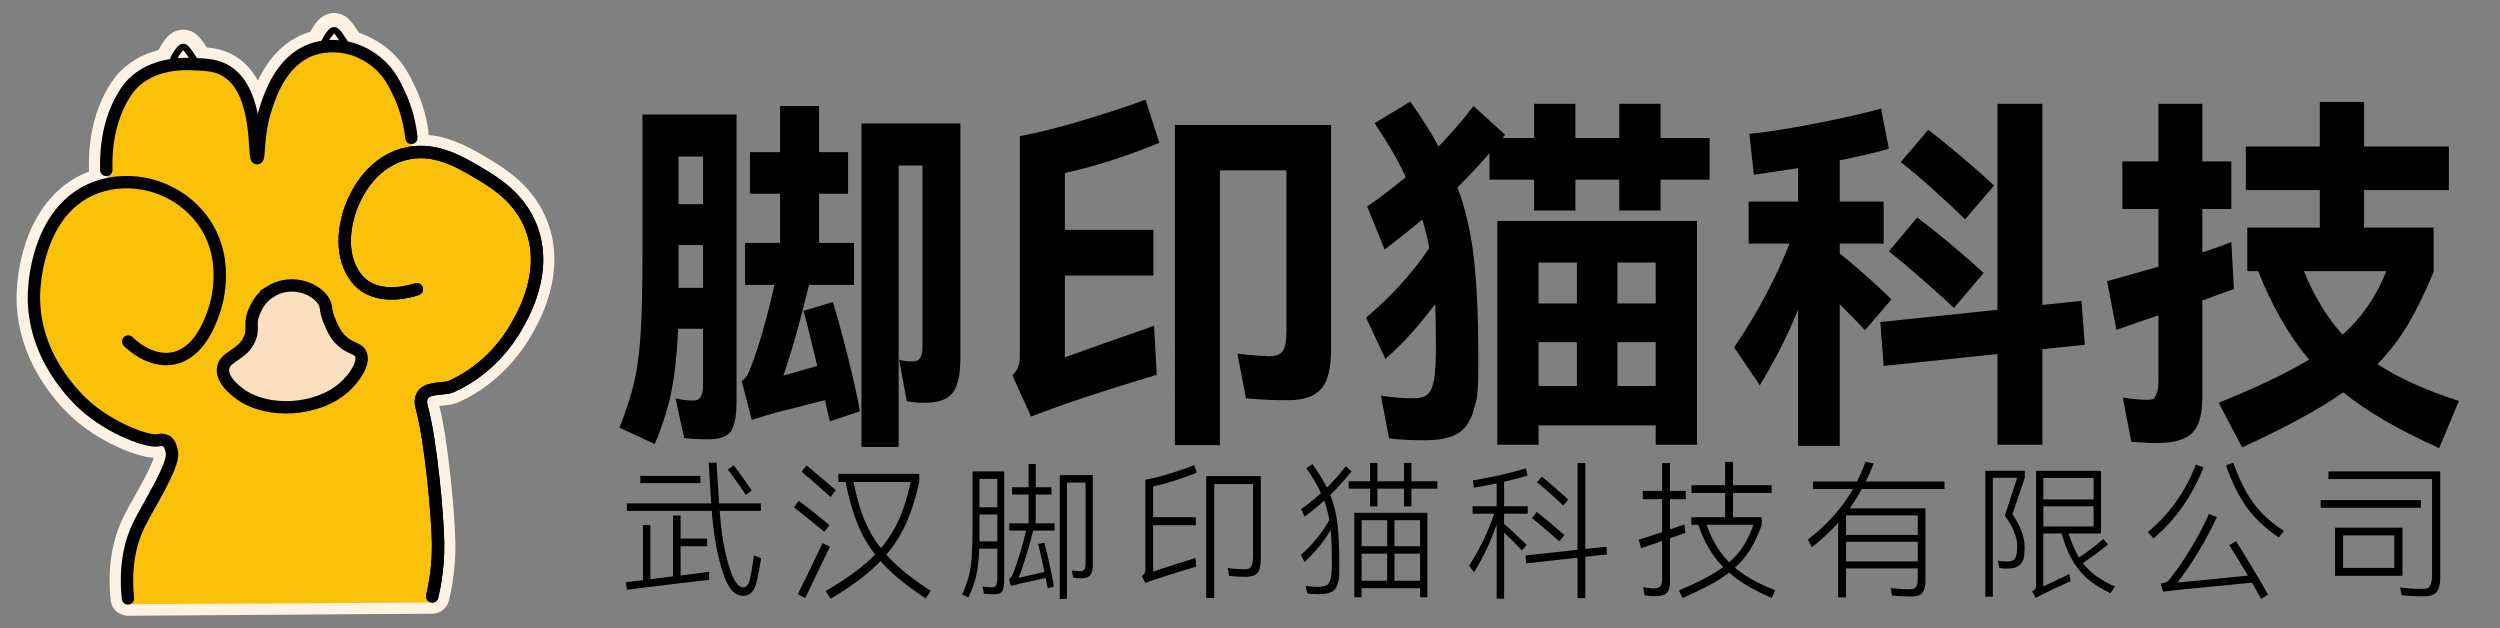 <?xml version="1.0" encoding="UTF-8"?>
<svg xmlns="http://www.w3.org/2000/svg" version="1.1" viewBox="0 0 6051 1520">
  <rect x="0" y="0" width="6051" height="1520" fill="#808080" stroke="none"/>
  <defs>
    <style>
      .cls-1, .cls-2 {
        fill: #fbc109;
      }

      .cls-3, .cls-4, .cls-5, .cls-6, .cls-7 {
        fill: none;
      }

      .cls-8 {
        fill: #fbdfbf;
      }

      .cls-4, .cls-5, .cls-6 {
        stroke: #000;
      }

      .cls-4, .cls-5, .cls-6, .cls-7 {
        stroke-miterlimit: 10;
      }

      .cls-4, .cls-5, .cls-7 {
        stroke-linecap: round;
      }

      .cls-4, .cls-6 {
        stroke-width: 30px;
      }

      .cls-9, .cls-2 {
        display: none;
      }

      .cls-5 {
        stroke-width: 16px;
      }

      .cls-7 {
        stroke: #fef2e5;
        stroke-width: 84px;
      }
    </style>
  </defs>
  <!-- Generator: Adobe Illustrator 28.7.1, SVG Export Plug-In . SVG Version: 1.2.0 Build 142)  -->
  <g>
    <g id="_背景" data-name="背景" class="cls-9">
      <rect id="_x3C_硬角矩形_x3E_" width="2048" height="2048"/>
      <rect id="_x3C_圆角矩形_x3E_正式" class="cls-9" width="2048" height="2048" rx="317.5" ry="317.5"/>
      <rect id="_x3C_圆角矩形_x3E_活力" class="cls-9" width="2048" height="2048" rx="717.5" ry="717.5"/>
      <rect id="_x3C_圆形_x3E_" class="cls-9" x="0" y="0" width="2048" height="2048" rx="1024" ry="1024"/>
    </g>
    <g id="_文字层" data-name="文字层">
      <g>
        <path d="M1555,277.3h227.7v692.1c0,35.4-4.2,59.7-12.6,72.9-8.4,13.2-24.6,20.1-48.6,20.7-21.6.6-43.5-.3-65.7-2.7l-20.7-96.3c13.8,3.6,27.3,5.4,40.5,5.4s16.3-3,20.2-9c3.9-6,5.9-15.6,5.9-28.8v-135.9h-60.3c-2.4,58.2-7.8,108.5-16.2,150.8-8.4,42.3-21.9,85-40.5,128.2l-85.5-39.6c16.2-40.8,28-77.1,35.5-108.9,7.5-31.8,12.7-70.6,15.8-116.5,3-45.9,4.5-109.9,4.5-192.2v-340.2ZM1701.7,494.2v-115.2h-59.4v115.2h59.4ZM1642.3,593.2v103.5h59.4v-103.5h-59.4ZM2015.8,730.9c10.8,34.8,23,79.2,36.5,133.2s23.2,97.8,29.2,131.4l-72.9,24.3c-6.6-27-10.5-44.1-11.7-51.3l-120.6,30.6c-9.6,3-18,5.4-25.2,7.2-12,4.2-22.5,7.5-31.5,9.9l-24.3-93.6c6-4.8,10.5-9.7,13.5-14.9,3-5.1,6-11.8,9-20.2,9-22.8,18.6-52,28.8-87.8,10.2-35.7,19.5-72.4,27.9-110.2h-71.1v-101.7h84.6v-118.8h-72.9v-100.8h72.9v-111.6h94.5v111.6h70.2v100.8h-70.2v118.8h84.6v101.7h-108.9c-21.6,89.4-42.3,162.6-62.1,219.6l18.9-5.4c33.6-9.6,54.6-15.6,63-18-15-64.2-26.1-108.6-33.3-133.2l71.1-21.6ZM2085.1,298.9h239.4v567.9c0,40.2-6.3,68.3-18.9,84.1-12.6,15.9-34.2,23.9-64.8,23.9s-25.5-1.2-45.9-3.6l-18.9-100.8c9,3,19.2,4.5,30.6,4.5s16.3-2.7,20.2-8.1c3.9-5.4,5.9-14.4,5.9-27v-439.2h-57.6v681.3h-90V298.9Z"/>
        <path d="M2806,345.7c-82.2,33.6-158.4,57.9-228.6,72.9v137.7h214.2v110.7h-214.2v198c48-17.4,120-42.9,216-76.5l6.3,118.8c-76.8,22.8-152.1,46.8-225.9,72l-78.3,28.8-45-99c7.2-7.8,12-15.3,14.4-22.5,2.4-7.2,3.6-15,3.6-23.4V329.5c39.6-7.2,87.9-19.2,144.9-36,57-16.8,110.1-34.2,159.3-52.2l33.3,104.4ZM2843.8,302.5h378v541.8c0,46.2-7.8,78.3-23.4,96.3-15.6,18-40.8,27.3-75.6,27.9-33,.6-68.7-.9-107.1-4.5l-20.7-108c24,3,49.2,5.1,75.6,6.3,17.4,0,28.9-4.3,34.6-13.1,5.7-8.7,8.5-24.8,8.5-48.1v-388.8h-161.1v665.1h-108.9V302.5Z"/>
        <path d="M4019.2,334h118.8v100.8h-118.8v74.7h-99.9v-74.7h-106.2v74.7h-99.9v-74.7h-108v-63.9c-25.8,29.4-51.6,57-77.4,82.8,19.2,51.6,32.4,108.9,39.6,171.9,7.2,63,10.8,144,10.8,243s-3.6,94.7-10.8,122c-7.2,27.3-19.7,46.5-37.4,57.6-17.7,11.1-43.4,16.9-76.9,17.5-34.8,0-65.1-1.5-90.9-4.5l-19.8-103.5c28.2,4.2,52.8,6.3,73.8,6.3s30-2.8,37.8-8.5c7.8-5.7,13.3-17.4,16.6-35.1,3.3-17.7,5-45.7,5-84.1s-.6-58.8-1.8-100.8c-39,52.8-79.2,97.2-120.6,133.2l-46.8-99.9c61.8-52.2,112.8-108.3,153-168.3-4.8-26.4-10.5-49.5-17.1-69.3-15.6,13.8-45.9,38.1-90.9,72.9l-42.3-104.4c25.2-16.8,56.4-40.5,93.6-71.1-19.8-42-45-85.5-75.6-130.5l86.4-52.2c28.8,40.8,51.6,77.1,68.4,108.9,34.2-36,62.4-68.7,84.6-98.1l76.5,69.3-6.3,8.1h76.5v-82.8h99.9v82.8h106.2v-82.8h99.9v82.8ZM3724,1076.5h-99.9v-541.8h483.3v541.8h-99.9v-46.8h-283.5v46.8ZM3816.7,734.5v-99h-92.7v99h92.7ZM3724,828.1v106.2h92.7v-106.2h-92.7ZM3914.8,734.5h92.7v-99h-92.7v99ZM3914.8,828.1v106.2h92.7v-106.2h-92.7Z"/>
        <path d="M4453,613.9c19.2,15,41,33.3,65.2,54.9s44.2,40.2,59.8,55.8l-63.9,74.7c-11.4-12.6-31.8-33.6-61.2-63v342.9h-100.8v-329.4c-26.4,64.2-57.3,125.1-92.7,182.7l-62.1-91.8c55.8-82.2,100.5-165.9,134.1-251.1h-99v-101.7h119.7v-81l-107.1,16.2-10.8-99c44.4-4.8,97-13,158-24.8,60.9-11.7,114.4-23.9,160.7-36.4l18.9,97.2c-26.4,7.8-66,17.1-118.8,27.9v99.9h106.2v101.7h-106.2v24.3ZM5038,728.2l8.1,106.2-102.6,10.8v231.3h-108.9v-219.6l-275.4,28.8-8.1-106.2,283.5-29.7V251.2h108.9v486.9l94.5-9.9ZM4640.2,526.6c22.2,16.2,48.6,37.1,79.2,62.6,30.6,25.5,57.9,49.4,81.9,71.5l-72,84.6c-21-19.8-47.2-43.5-78.8-71.1-31.5-27.6-57.8-49.5-78.8-65.7l68.4-81.9ZM4756.3,531.1c-21-21-47.2-45.6-78.8-73.8-31.5-28.2-57.1-49.8-77-64.8l66.6-78.3c22.8,17.4,49.5,39,80.1,64.8,30.6,25.8,57,49.2,79.2,70.2l-70.2,81.9Z"/>
        <path d="M5407,699.4l-76.5,27.9v234.9c0,40.2-7.8,68.4-23.4,84.6-15.6,16.2-42,24.6-79.2,25.2-15,.6-38.1-.3-69.3-2.7l-20.7-107.1c21,3.6,40.8,5.4,59.4,5.4s16.5-3.6,20.7-10.8c4.2-7.2,6.3-18.6,6.3-34.2v-159.3c-46.2,15.6-80.1,27.3-101.7,35.1l-22.5-117.9c48-13.2,89.4-24.9,124.2-35.1v-139.5h-87.3v-115.2h87.3v-139.5h106.2v139.5h70.2v115.2h-70.2v105.3c36.6-12.6,60-21,70.2-25.2l6.3,113.4ZM5903.8,1084.6c-97.8-43.8-175.2-88.8-232.2-135-57,40.2-138.6,84.6-244.8,133.2l-56.7-108c91.2-36.6,164.1-71.4,218.7-104.4-48-57-89.1-128.4-123.3-214.2h-26.1v-105.3h175.5v-90.9h-179.1v-105.3h179.1v-108h107.1v108h205.2v105.3h-205.2v90.9h168.3v107.1c-20.4,49.8-41.1,92.2-62.1,127.4-21,35.1-45.6,67.1-73.8,95.9,51,33.6,116.7,63.3,197.1,89.1l-47.7,114.3ZM5576.2,656.2c25.2,61.2,56.4,112.5,93.6,153.9,46.2-40.8,81.6-92.1,106.2-153.9h-199.8Z"/>
      </g>
      <g>
        <rect class="cls-3" x="1499" y="1101.7" width="4452" height="336"/>
        <path d="M1647.3,1322.1v70.9l69.1-9v19.4c-52.6,6-118.9,14-199.1,24.1l-2.5-18.4,41.4-5v-133.2h18v131l17.6-2.2c19.9-2.4,32.3-4,37.1-4.7v-147.2h18.4v55.8h64.1v18.4h-64.1ZM1842.4,1351.3c-3.8,23-7.6,42.4-11.2,58-5.3,21.8-16,32.8-32,32.8s-28.2-9.7-38.5-29.2c-7.4-13.9-14.6-35.5-21.6-64.8-7-29.3-12.2-63.7-15.8-103.3l-.4-8.3h-205.6v-18h204.1c-3.1-46.1-5-79-5.8-98.6h18.7l.4,7.9,5.8,90.7h101.2v18h-99.7l.4,6.1c2.9,38.4,7.7,71.8,14.6,100.1,6.8,28.3,13.9,49,21.1,61.9,6.2,11.3,13.3,16.9,21.2,16.9s13.4-7.3,16.6-22c3.8-20.6,6.8-39,9-55.1l17.6,6.8ZM1549.8,1151.8h145.4v17.6h-145.4v-17.6ZM1805,1197.9c-4.3-7-11-16.9-20.2-29.7-9.1-12.8-16.8-23.5-23-31.9l14-10.1c6.2,7.9,14,18.4,23.2,31.3,9.2,13,16,22.9,20.3,29.9l-14.4,10.4Z"/>
        <path d="M1995.3,1287.2c-37.9-31-62.5-50.8-73.8-59.4l11.9-15.5c8.2,5.8,19.7,14.6,34.6,26.5,14.9,11.9,28.1,22.6,39.6,32.2l-12.2,16.2ZM2009,1323.2c-15.8,32.2-35.9,73.7-60.1,124.6l-18-9.7c13.4-26.4,33.5-67.6,60.1-123.5l18,8.6ZM2010.4,1202.9c-33.6-30-57-50.4-70.2-61.2l11.9-15.1c6.7,5.3,16.9,13.7,30.6,25.4,13.7,11.6,23,19.6,28.1,23.9l12.2,10.4-12.6,16.6ZM2252.7,1430.1l-12.2,18.4c-47-31-83.5-61.1-109.4-90.4-14.6,15.4-31.8,30.4-51.5,45.2-19.7,14.8-42.7,30.1-69.1,45.9l-11.9-18.7c26.2-15.4,49-30.2,68.4-44.5,19.4-14.3,36.5-28.9,51.1-43.7-18.2-23.8-32.8-49.4-43.7-77-10.9-27.6-20.2-60.5-27.9-98.6h-17.3v-19.8h195.8v19.1c-8.4,38.4-18.8,71.6-31.3,99.7-12.5,28.1-28.7,53.8-48.6,77,25.7,28.6,61.6,57.7,107.6,87.5ZM2065.9,1166.6c7,35,15.5,65.1,25.6,90.2,10.1,25.1,23.6,48.4,40.7,70,18-21.4,32.7-44.8,44.1-70.4,11.4-25.6,20.7-55.5,27.9-89.8h-138.2Z"/>
        <path d="M2353.8,1141h76.7v265c0,12.2-1.7,20.6-5,25.2-3.4,4.6-9.4,7-18,7.2-9.6,0-18.2-.5-25.9-1.4l-3.6-17.6c7,1.4,14.2,2.2,21.6,2.2s9.3-1.5,11.3-4.5c2-3,3.1-8.6,3.1-16.7v-72.4h-43.9c-1,26.4-3.4,48.1-7.2,65-3.8,16.9-10.1,34.6-18.7,53.1l-15.5-7.2c7.2-15.8,12.5-30.3,16-43.4,3.5-13.1,5.9-28.7,7.2-47,1.3-18.2,2-43.4,2-75.6v-131.8ZM2413.9,1227.8v-68.8h-43.2v68.8h43.2ZM2370.7,1310.2h43.2v-64.8h-43.2v64.8ZM2506.8,1196.8v69.8h45.7v17.6h-51.8c-4.6,18.7-10.4,39.8-17.5,63.2-7.1,23.4-13.1,40.5-18.2,51.3l63-14.4c-7.2-33.6-12.2-56.2-15.1-67.7l14.8-2.9c3.4,12,7.5,29.1,12.4,51.3,4.9,22.2,8.6,40.5,11,54.9l-15.1,4-5-24.8c-17,3.4-30.8,6.4-41.4,9l-23,5-8.3,2.2-11.5,2.9-4.7-16.6c3.6-1.9,6.5-5.3,8.6-10.1,3.8-8.4,9.2-23.9,16.2-46.4,7-22.6,12.6-42.8,16.9-60.8h-41v-17.6h46.8v-69.8h-40v-17.6h40v-56.2h17.3v56.2h38.2v17.6h-38.2ZM2565.1,1150h79.9v217.1c0,11.8-2,20-6.1,24.8-4.1,4.8-10.7,7.4-19.8,7.9-7.9,0-15.1-.5-21.6-1.4l-3.2-18c6.5,1.4,12.8,2.2,19.1,2.2s8.9-1.4,11-4.1c2-2.8,3.1-7.6,3.1-14.6v-195.8h-45v281.5h-17.3v-299.5Z"/>
        <path d="M2896.9,1143.9c-16.3,6.7-34.1,13.1-53.3,19.3-19.2,6.1-36.7,10.9-52.6,14.2v74.5h103.3v19.4h-103.3v112c15.1-5,32.3-10.6,51.5-16.6l51.1-16.2,1.8,20.9c-29,8.6-63,19.2-101.9,31.7-2.2.7-5.5,1.9-9.9,3.4-4.4,1.6-8.2,3.2-11.3,4.9l-8.6-17.3c3.4-2.2,5.6-4.4,6.8-6.7,1.2-2.3,1.8-5.1,1.8-8.5v-217.8c16.6-2.9,36.2-7.8,59-14.8,22.8-7,42.5-13.8,59-20.5l6.5,18ZM2919.6,1152.5h132.1v199.4c0,16.8-2.7,28.3-8.1,34.6-5.4,6.2-14.3,9.5-26.8,9.7-13.7,0-27.6-.7-41.8-2.2l-3.6-19.1c13.9,1.9,27,2.9,39.2,2.9s14.8-2.3,17.8-7c3-4.7,4.5-13.3,4.5-25.7v-173.5h-94v275.8h-19.4v-294.8Z"/>
        <path d="M3271.2,1141c-18.5,22.8-35.6,41.8-51.5,56.9,8.6,21.1,14.5,44.3,17.5,69.7,3,25.3,4.5,58.9,4.5,100.6s-1.4,34.7-4.1,44.5c-2.8,9.7-7.6,16.4-14.6,20-7,3.6-17.6,5.4-32,5.4s-16.9-.6-27-1.8l-3.6-18.4c9.4,1.7,19.3,2.5,29.9,2.5,9.6-.2,16.7-1.7,21.2-4.5,4.6-2.8,7.7-8,9.5-15.7,1.8-7.7,2.7-20,2.7-37.1,0-32.9-1-59.5-2.9-79.9-18.7,30.2-39.8,55.9-63.4,77l-8.6-17.3c12.7-11,25.1-23.8,37.1-38.3,12-14.5,22.6-29.8,31.7-45.9-3.1-17.3-7.3-33-12.6-47.2-13.4,12.5-29.2,25.4-47.2,38.9l-8.6-18c16.1-11.5,32.2-24.5,48.2-38.9-8.4-18.5-20.3-38.6-35.6-60.5l15.1-9.4c15.4,22.1,27,40.9,34.9,56.5,16.1-16.1,31.3-33.2,45.7-51.5l13.7,12.2ZM3416.2,1120.5v44.3h62.6v18h-62.6v42.8h-18v-42.8h-64.4v42.8h-17.6v-42.8h-51.8v-18h51.8v-44.3h17.6v44.3h64.4v-44.3h18ZM3295.6,1445.6h-17.6v-204.5h176.8v204.5h-17.6v-22h-141.5v22ZM3357.6,1322.1v-63h-61.9v63h61.9ZM3295.6,1340.1v65.5h61.9v-65.5h-61.9ZM3375.2,1322.1h61.9v-63h-61.9v63ZM3375.2,1340.1v65.5h61.9v-65.5h-61.9Z"/>
        <path d="M3640.4,1268.1c6.7,5.5,15.5,13.4,26.5,23.6,10.9,10.2,20.3,19.3,28.3,27.2l-11.5,13.3c-13-13.7-27.4-28.1-43.2-43.2v160.2h-18v-179.6c-14.4,41.5-32.6,79.9-54.7,115.2l-11.9-15.5c27.1-43,47.3-85,60.5-126h-52.2v-18h58.3v-55.4c-19,4.1-37.3,7.6-55.1,10.4l-2.2-17.6c18.7-2.9,40.4-7.1,65-12.6,24.6-5.5,45.7-11,63.2-16.6l3.6,17.3c-13.2,4.6-32,9.6-56.5,15.1v59.4h57.2v18h-57.2v24.8ZM3888.1,1323.2l1.8,18.7-52.9,5.8v100.1h-18.7v-97.9l-124.2,13.7-1.8-19.1,126-13.7v-210.2h18.7v208.1l51.1-5.4ZM3774,1310.2c-9.6-8.6-21.1-18.7-34.6-30.2-13.4-11.5-24-20.2-31.7-25.9l11.9-14.8c15.1,11.5,37.4,30.1,67,55.8l-12.6,15.1ZM3783.7,1223.5c-8.9-8.6-19.9-18.7-32.9-30.2-13.1-11.5-23.3-20.2-30.8-25.9l11.9-13.7c7.7,6,18.1,14.7,31.1,26.1,13.1,11.4,24.1,21.2,32.9,29.3l-12.2,14.4Z"/>
        <path d="M4079.5,1289.7l-37.4,13v105.1c0,13.2-2.7,22.4-8.1,27.5-5.4,5.2-14.7,7.7-27.9,7.7s-14.5-.7-25.6-2.2l-3.6-19.4c11,1.9,19.2,2.9,24.5,2.9,8.2,0,13.8-1.7,16.9-5,3.1-3.4,4.7-9.4,4.7-18v-91.8l-50.8,17.3-6.1-20.5c9.1-2.6,28.1-8.8,56.9-18.4v-79.6h-46.8v-20.2h46.8v-67.3h19.1v67.3h38.2v20.2h-38.2v73.1c13.2-4.3,24.8-8.4,34.9-12.2l2.5,20.5ZM4288.6,1447.4c-22.1-9.6-41.6-19.3-58.5-29.2-16.9-9.8-31.9-20.6-44.8-32.4-13.2,10.3-28.9,20.4-47.2,30.2-18.2,9.8-40.1,20.4-65.5,31.7l-9-18.7c47.5-19.9,83.3-38.8,107.3-56.5-13.2-13.4-24.7-28.5-34.6-45.2-9.8-16.7-18.5-35.7-25.9-57.1h-16.6v-18.4h81.7v-58.7h-81.4v-18.7h81.4v-56.5h19.1v56.5h93.6v18.7h-93.6v58.7h69.5v18.7c-8.2,23-17.3,42.7-27.4,59-10.1,16.3-22.6,31.2-37.4,44.6,24.7,20.9,57.1,39,97.2,54.4l-7.9,18.7ZM4130.6,1270.3c13.2,37.2,31.4,67.4,54.7,90.7,13.7-12,25.2-25.3,34.6-40,9.4-14.6,17.4-31.6,24.1-50.8h-113.4Z"/>
        <path d="M4706.5,1183.5h-200.2c-8.2,15.1-17.9,30.7-29.2,46.8h183.2v175c0,13.9-2.5,23.8-7.6,29.7-5,5.9-13.7,8.8-25.9,8.8s-31.3-.7-47.2-2.2l-3.2-18c12.2,1.4,27.2,2.4,45,2.9,7.4,0,12.7-1.9,15.7-5.8,3-3.8,4.5-10.6,4.5-20.2v-24.8h-173.5v70.2h-19.1v-180.7c-17,19.4-38.2,39.2-63.4,59.4l-9.7-18.7c46.3-35.5,82.7-76.3,109.1-122.4h-96.8v-18h106.6c7.7-15.4,14.5-31.3,20.5-47.9l19.8,4.3c-7,17.3-13.3,31.8-19.1,43.6h190.4v18ZM4468.2,1294.7h173.5v-47.2h-173.5v47.2ZM4468.2,1311.3v47.5h173.5v-47.5h-173.5Z"/>
        <path d="M4805.4,1444.1v-304.6h95.4v16.9l-29.9,88.2c19.7,28.8,29.5,55.7,29.5,80.6s-2.9,31.1-8.6,38.7c-5.8,7.6-15.1,11.6-28.1,12.1-8.6.5-16.8,0-24.5-1.4l-3.2-17.3c6.2,1.2,14,1.8,23.4,1.8s14.6-2.7,18-8.1c3.4-5.4,5-14.9,5-28.6s-2.5-22.2-7.4-34.9c-4.9-12.7-12.4-25.9-22.5-39.6l29.9-91.4h-59v287.6h-18ZM5073.7,1394.3c12.6,9.2,27.8,17.7,45.5,25.4l-11.2,16.2c-22.8-11-41.5-23-56.2-35.8-14.6-12.8-26.8-27.9-36.5-45.2-9.7-17.3-18.2-38.5-25.4-63.7h-44.3v128.2l63-29.9,3.2,17.3c-25,10.8-47.8,21.5-68.4,32-6.5,3.1-11.9,5.9-16.2,8.3l-8.6-15.5c3.8-2.4,6.4-4.5,7.6-6.3,1.2-1.8,1.8-4.5,1.8-8.1v-277.6h157.3v151.6h-78.5c7.2,22.3,15.6,41.8,25.2,58.3,18.2-11.8,37.9-26.8,59-45l11.2,13.3c-19.4,16.1-39.7,31.1-60.8,45,8.9,11.8,19.6,22.3,32.2,31.5ZM5067.4,1208.7v-51.8h-121.7v51.8h121.7ZM5067.4,1225.6h-121.7v48.6h121.7v-48.6Z"/>
        <path d="M5333.4,1130.9c-26.9,69.1-67.2,126.6-121,172.4l-13.7-15.5c52.6-43.9,91.2-98.3,115.9-163.1l18.7,6.1ZM5411.8,1309.5c11.8,18.5,25.3,40.4,40.5,65.9,15.2,25.4,27.7,46.7,37.3,63.7l-16.9,10.4-14-25.2-7.9-14-156.2,15.1-28.4,2.9-30.6,3.6-5.8-19.4c6-1,10.3-2,12.8-3.2,2.5-1.2,5-3.1,7.4-5.8,16.8-20.6,34-45.4,51.5-74.2,17.5-28.8,32.5-57.2,45-85.3l19.1,7.6c-12.5,27.4-27.4,55.3-44.6,83.9-17.3,28.6-34.2,53.4-50.8,74.5,20.9-1.9,41.6-3.9,62.1-5.9,20.5-2,41.1-4.1,61.7-6.3l46.8-4.7c-19.9-33.4-34.9-57.8-45-73.4l16.2-10.1ZM5405.4,1119.8c9.8,27.6,20.2,51.1,31.1,70.4,10.9,19.3,23.6,36.5,38.2,51.7,14.5,15.1,32.2,29.4,53.1,42.8l-12.2,16.2c-31.7-21.4-57.2-45.2-76.5-71.5-19.3-26.3-36.4-60.7-51.3-103.1l17.6-6.5Z"/>
        <path d="M5616.9,1210.5h242.6v18.4h-242.6v-18.4ZM5906.4,1397.7c0,16.3-2.9,28-8.6,34.9-5.8,7-15.6,10.6-29.5,10.8-16.1.2-34.6-.6-55.4-2.5l-3.6-19.1c16.8,2.4,34.1,3.6,51.8,3.6s16.9-2.5,20.3-7.6c3.5-5,5.2-14.2,5.2-27.4v-230.8h-250.9v-18.7h270.7v256.7ZM5814.9,1393.7h-163.1v-116.6h163.1v116.6ZM5671.3,1295.8v78.8h123.8v-78.8h-123.8Z"/>
      </g>
    </g>
    <g id="_手描边_xFF08_调整前备份_xFF09_" data-name="手描边_xFF08_调整前备份_xFF09_" class="cls-9">
      <path class="cls-4" d="M653.5,1247.5c7.7,7.6,51.7,49.5,105,41,65.9-10.5,92.6-89.3,102-117,4.7-13.8,42.8-132.9-39-228-61.9-72-162.8-95.4-244-66-132.9,48.2-146.9,213.7-149,239-13.7,162.3,105.4,270.7,124,287,63.9,55.8,151.3,86.3,173,81,1.7-.4,9.5-2.6,17,1,0,0,0,0,0,0,11,1.9,14.8,22.1,16,28,6.3,30.8-56.5,127.8-78.5,172.5-18.6,37.9-35.6,94.9-27,178"/>
      <path class="cls-4" d="M1346,1122c-11.4,3.8-84.3,27.1-132-13-11.7-9.8-17.9-20.2-22-27-39-65.8-6.7-149.3-2-161,6.2-15.3,39.4-97.9,122-122,72.1-21.1,134.9,16.1,182,44,37.4,22.2,97.7,57.9,126,130,41.9,106.9-18.9,211.1-37,242-12.6,21.6-59.2,97.2-153,140-18.9,8.6-59.5.8-71,23-5.7,11-2.3,23.3-1,28,21.4,78.6,37.8,256.4,39,324,.5,28.4-1.1,73.1-14,129"/>
      <path class="cls-4" d="M1333,752c-3-23.5-10-58-28-96-12.5-26.3-24.4-52.2-52-76-31.7-27.3-64.5-35.3-72-37-14.8-3.4-51.1-9.3-89,5-70,26.5-96.1,103.9-107,136-22.4,66.4-16.2,123.8-22,124-9.6.3,7.4-156.5-72-208-24.3-15.7-50-16.7-82-18-20.1-.8-96-3.8-146,48-3.8,3.9-11.8,12.6-22,30-15.9,26.8-42.6,83.5-40,176"/>
      <path class="cls-5" d="M759,579c1.7-5.8,4.8-14.1,10.7-22.9,5.3-7.9,10.2-15.2,16.4-15.1,3.1,0,6.1,2,15,14.4,6.3,8.8,11.2,16.8,15,23.6"/>
      <path class="cls-5" d="M1121,539c1.7-5.8,4.8-14.1,10.7-22.9,5.3-7.9,10.2-15.2,16.4-15.1,3.1,0,6.1,2,15,14.4,6.3,8.8,11.2,16.8,15,23.6"/>
      <path class="cls-4" d="M1382,1860c-242.3,1.7-484.7,3.3-727,5"/>
    </g>
    <g id="_手描边_x5F_手的轮廓微调" data-name="手描边_x5F_手的轮廓微调">
      <path class="cls-7" d="M310.2,826.5c7.8,7.6,52.1,49.9,105.9,41.4,66.5-10.6,93.4-90,102.9-118,4.7-14,43.1-134.1-39.3-230-62.5-72.7-164.2-96.3-246.2-66.6-134.1,48.6-148.2,215.5-150.3,241.1-13.8,163.7,106.3,273.1,125.1,289.5,64.5,56.3,152.6,87,174.5,81.7,1.7-.4,9.6-2.6,17.2,1,0,0,0,0,0,0,11.1,1.9,14.9,22.3,16.1,28.2,6.3,31.1-57,128.9-79.2,174-18.8,38.2-35.9,95.7-27.3,179.4,0,.1.1.2.2.2,245.4-1.7,490.7-3.4,736.1-5,.1,0,.2,0,.2-.2,13-56.3,14.6-101.3,14.1-130-1.2-68.2-17.8-247.6-39.3-326.9-1.3-4.8-4.8-17.1,1-28.2,11.6-22.4,52.6-14.5,71.6-23.2,94.6-43.2,141.6-119.4,154.4-141.2,18.2-31.2,79.6-136.3,37.3-244.1-28.5-72.8-89.3-108.8-127.1-131.2-47.5-28.1-110.9-65.6-183.6-44.4-83.4,24.3-116.9,107.6-123.1,123.1-4.7,11.8-37.3,96,2,162.4,4.1,6.9,10.4,17.3,22.2,27.2,47.9,40.2,120.7,17.3,132.9,13.2.1,0,.2-.2.1-.3L781.9,111.8s0,0,0-.1c1.7-5.9,4.8-14.1,10.8-23.1,5.4-8,10.3-15.4,16.5-15.2,3.1,0,6.2,2,15.1,14.5,6.3,8.9,11.3,17,15.1,23.8,0,0,0,0,0,0l155.8,214.1c.1.2.5,0,.4-.2-3.1-23.7-10.2-58.1-28.1-95.9-12.6-26.6-24.7-52.7-52.5-76.7-32-27.6-65.1-35.6-72.6-37.3-15-3.4-51.6-9.4-89.8,5-70.6,26.7-97,104.8-107.9,137.2-22.6,67-16.3,124.9-22.2,125.1-9.7.3,7.5-157.9-72.6-209.8-24.5-15.9-50.5-16.9-82.7-18.2-20.3-.8-96.9-3.8-147.3,48.4-3.8,4-11.9,12.8-22.2,30.3-15.9,27-42.8,83.9-40.4,176.8,0,.2.3.3.4.1l159-258.6s0,0,0,0c1.7-5.9,4.8-14.2,10.8-23.1,5.4-8,10.3-15.4,16.5-15.2,3.1,0,6.2,2,15.1,14.5,6.1,8.6,11.1,16.6,15.1,23.8"/>
    </g>
    <g id="_填色" data-name="填色">
      <g id="_手颜色_x5F_Ctrl_x2B_J合并线框_x2B_设置填充色" data-name="手颜色_x5F_Ctrl_x2B_J合并线框_x2B_设置填充色">
        <path class="cls-2" d="M1383,1859c12.9-55.9,14.5-100.6,14-129-1.2-67.6-17.6-245.4-39-324-1.3-4.7-4.7-17,1-28,11.5-22.2,52.1-14.4,71-23,93.8-42.8,140.4-118.4,153-140,18.1-30.9,78.9-135.1,37-242-28.3-72.1-88.6-107.8-126-130-47.1-27.9-109.9-65.1-182-44-82.6,24.1-115.8,106.7-122,122-4.7,11.7-37,95.2,2,161,4.1,6.8,10.3,17.2,22,27,47.7,40.1,120.6,16.8,132,13l-13-370c-3-23.5-10-58-28-96-12.5-26.3-24.4-52.2-52-76-31.7-27.3-64.5-35.3-72-37-14.8-3.4-51.1-9.3-89,5-70,26.5-96.1,103.9-107,136-22.4,66.4-16.2,123.8-22,124-9.6.3,7.4-156.5-72-208-24.3-15.7-50-16.7-82-18-20.1-.8-96-3.8-146,48-3.8,3.9-11.8,12.6-22,30-15.9,26.8-42.6,83.5-40,176l52.5,411.5c7.7,7.6,51.7,49.5,105,41,65.9-10.5,92.6-89.3,102-117,4.7-13.8,42.8-132.9-39-228-61.9-72-162.8-95.4-244-66-132.9,48.2-146.9,213.7-149,239-13.7,162.3,105.4,270.7,124,287,63.9,55.8,151.3,86.3,173,81,1.7-.4,9.5-2.6,17,1,0,0,0,0,0,0,11,1.9,14.8,22.1,16,28,6.3,30.8-56.5,127.8-78.5,172.5-18.6,37.9-35.6,94.9-27,178"/>
        <path id="_x3C_路径_x3E_微调" class="cls-1" d="M1046.2,1458.5c14-61.7,15.3-111.7,14.1-145.3-2-54.4-17.2-245.3-39.3-326.9-1.3-4.8-4.8-17.1,1-28.2,11.6-22.4,52.6-14.5,71.6-23.2,94.6-43.2,141.6-119.4,154.4-141.2,18.2-31.2,79.6-136.3,37.3-244.1-28.5-72.8-89.3-108.8-127.1-131.2-47.5-28.1-110.9-65.6-183.6-44.4-83.4,24.3-116.9,107.6-123.1,123.1-4.7,11.8-37.3,96,2,162.4,4.1,6.9,10.4,17.3,22.2,27.2,48.2,40.4,121.6,17,133.2,13.1l-13.1-373.3c-3-23.7-10.1-58.5-28.2-96.9-12.6-26.6-24.7-52.7-52.5-76.7-32-27.6-65.1-35.6-72.6-37.3-15-3.4-51.6-9.4-89.8,5-70.6,26.7-97,104.8-107.9,137.2-22.6,67-16.3,124.9-22.2,125.1-9.7.3,7.5-157.9-72.6-209.8-24.5-15.9-50.5-16.9-82.7-18.2-20.3-.8-96.9-3.8-147.3,48.4-3.8,4-11.9,12.8-22.2,30.3-16,27.1-43,84.3-40.4,177.6l53,415.1c7.8,7.6,52.1,49.9,105.9,41.4,66.5-10.6,93.4-90,102.9-118,4.7-14,43.1-134.1-39.3-230-62.5-72.7-164.2-96.3-246.2-66.6-134.1,48.6-148.2,215.5-150.3,241.1-13.8,163.7,106.3,273.1,125.1,289.5,64.5,56.3,152.6,87,174.5,81.7,1.7-.4,9.6-2.6,17.2,1,0,0,0,0,0,0,11.1,1.9,14.9,22.3,16.1,28.2,6.3,31-58.4,133.1-79.2,174-20.3,39.9-38.9,101.5-27.2,193.7"/>
        <path class="cls-8" d="M654.5,705.8c-23.4,14.4-32.9,34.4-38.1,45.9-15,33-.9,41.2-12,67.7-17.2,40.8-59.2,41.8-64.3,71.1-5.2,29.7,32.7,57.3,41.1,63.4,66.5,48.4,187.1,40.9,251.3-16,25-22.1,52.4-61,39.6-83-8-13.7-25.5-10.4-47.3-32.3-13.6-13.6-19.6-27.7-26.3-43.4-13.7-32.1-5.7-36.5-16.5-52.3-14.9-22-46.2-36.7-77.6-36.1-26.1.5-44.5,11.5-50,14.9Z"/>
      </g>
      <g id="_手" data-name="手">
        <path class="cls-4" d="M310.2,826.5c7.8,7.6,52.1,49.9,105.9,41.4,66.5-10.6,93.4-90,102.9-118,4.7-14,43.1-134.1-39.3-230-62.5-72.7-164.2-96.3-246.2-66.6-134.1,48.6-148.2,215.5-150.3,241.1-13.8,163.7,106.3,273.1,125.1,289.5,64.5,56.3,152.6,87,174.5,81.7,1.7-.4,9.6-2.6,17.2,1,0,0,0,0,0,0,11.1,1.9,14.9,22.3,16.1,28.2,6.3,31.1-57,128.9-79.2,174-18.8,38.2-35.9,95.8-27.2,179.6"/>
        <path class="cls-4" d="M1008.9,699.9c-11.5,3.9-85,27.3-133.2-13.1-11.8-9.9-18.1-20.3-22.2-27.2-39.3-66.4-6.8-150.6-2-162.4,6.2-15.4,39.7-98.7,123.1-123.1,72.7-21.2,136.1,16.2,183.6,44.4,37.8,22.4,98.6,58.4,127.1,131.2,42.3,107.9-19.1,213-37.3,244.1-12.7,21.8-59.7,98.1-154.4,141.2-19.1,8.7-60,.8-71.6,23.2-5.8,11.1-2.3,23.5-1,28.2,21.6,79.3,38.2,258.7,39.3,326.9.5,28.7-1.1,73.8-14.1,130.1"/>
        <path class="cls-4" d="M1008.9,699.9c-11.5,3.9-85,27.3-133.2-13.1-11.8-9.9-18.1-20.3-22.2-27.2-39.3-66.4-6.8-150.6-2-162.4,6.2-15.4,39.7-98.7,123.1-123.1,72.7-21.2,136.1,16.2,183.6,44.4,37.8,22.4,98.6,58.4,127.1,131.2,42.3,107.9-19.1,213-37.3,244.1-12.7,21.8-59.7,98.1-154.4,141.2-19.1,8.7-60,.8-71.6,23.2-5.8,11.1-2.3,23.5-1,28.2,21.6,79.3,38.2,258.7,39.3,326.9.5,28.7-1.1,73.8-14.1,130.1"/>
        <path class="cls-4" d="M995.7,333.7c-4.8-46.5-18-81.8-28.2-103.9-11.9-25.7-24.2-52.3-52.5-76.7-32-27.6-65.1-35.6-72.6-37.3-15-3.4-51.6-9.4-89.8,5-70.6,26.7-97,104.8-107.9,137.2-22.6,67-16.3,124.9-22.2,125.1-9.7.3,7.5-157.9-72.6-209.8-24.5-15.9-50.5-16.9-82.7-18.2-20.3-.8-96.9-3.8-147.3,48.4-3.8,4-11.9,12.8-22.2,30.3-16,27.1-43,84.3-40.4,177.6"/>
        <path class="cls-6" d="M654.5,705.8c-23.4,14.4-32.9,34.4-38.1,45.9-15,33-.9,41.2-12,67.7-17.2,40.8-59.2,41.8-64.3,71.1-5.2,29.7,32.7,57.3,41.1,63.4,66.5,48.4,187.1,40.9,251.3-16,25-22.1,52.4-61,39.6-83-8-13.7-25.5-10.4-47.3-32.3-13.6-13.6-19.6-27.7-26.3-43.4-13.7-32.1-5.7-36.5-16.5-52.3-14.9-22-46.2-36.7-77.6-36.1-26.1.5-44.5,11.5-50,14.9Z"/>
      </g>
      <g id="_指甲" data-name="指甲">
        <path class="cls-5" d="M416.7,152.1c1.7-5.9,4.8-14.2,10.8-23.1,5.4-8,10.3-15.4,16.5-15.2,3.1,0,6.2,2,15.1,14.5,6.3,8.9,11.3,17,15.1,23.8"/>
        <path class="cls-5" d="M781.9,111.7c1.7-5.9,4.8-14.2,10.8-23.1,5.4-8,10.3-15.4,16.5-15.2,3.1,0,6.2,2,15.1,14.5,6.3,8.9,11.3,17,15.1,23.8"/>
      </g>
    </g>
  </g>
</svg>